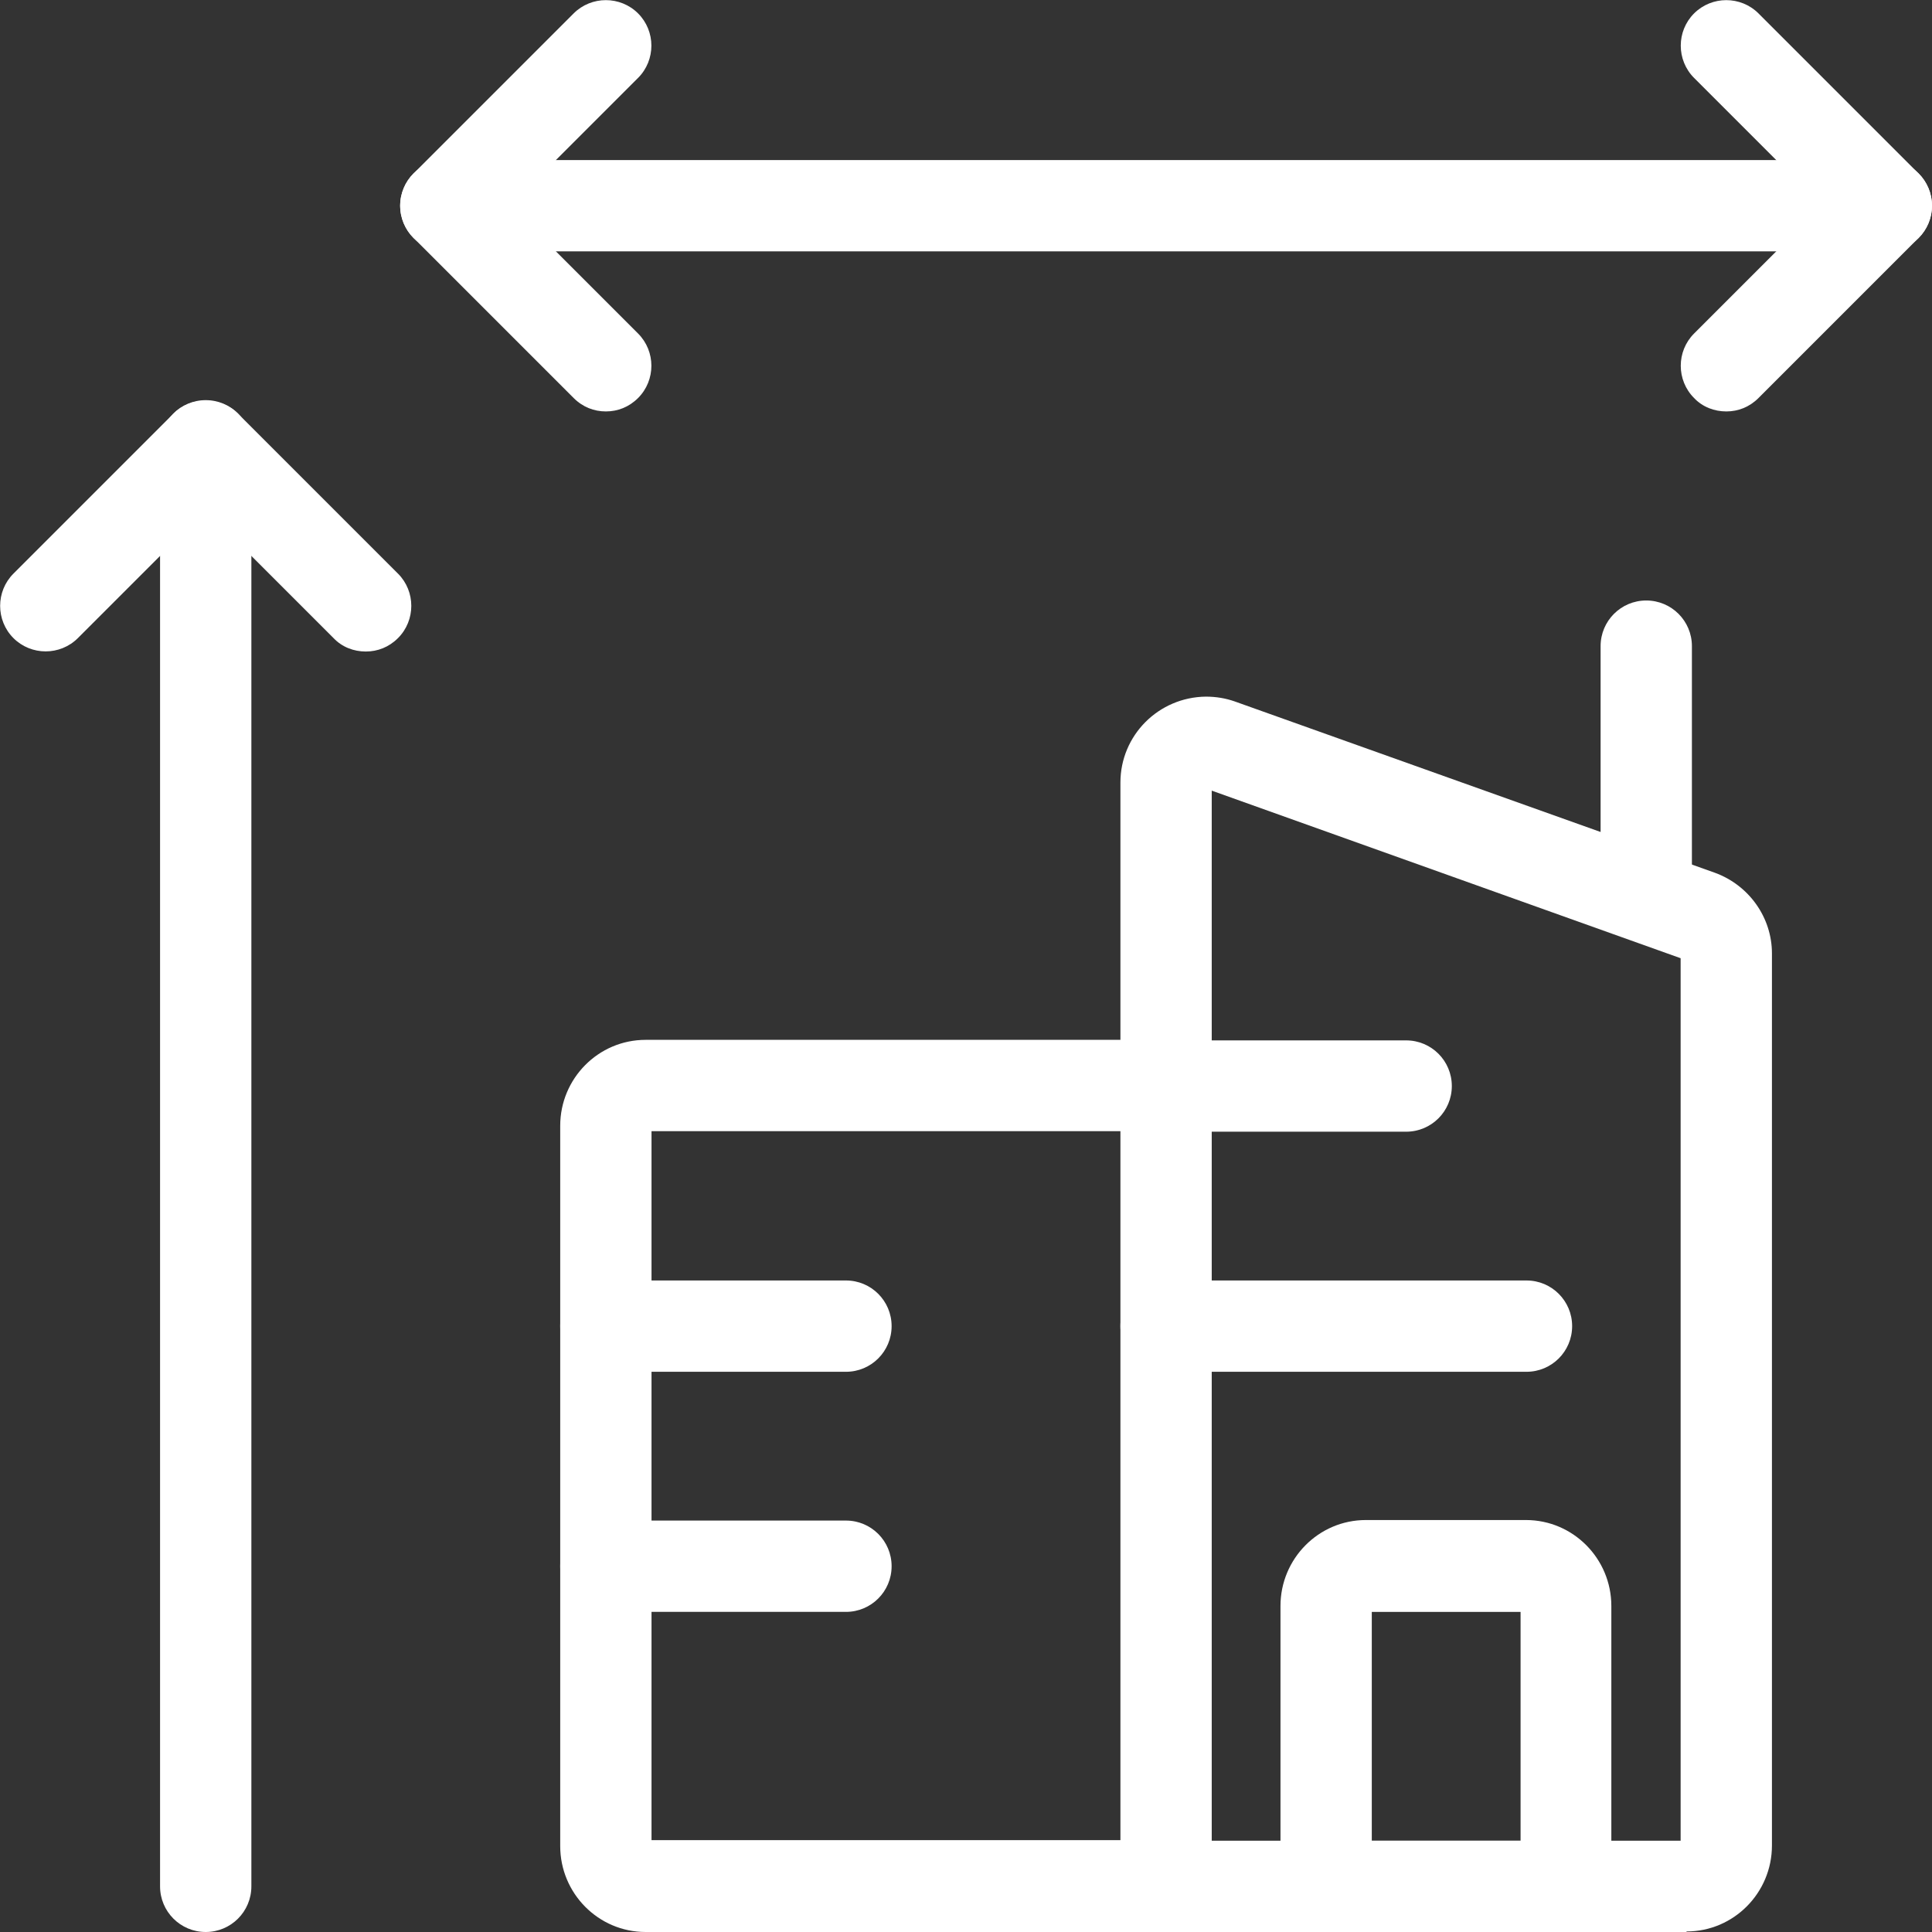 <?xml version="1.0" encoding="UTF-8"?><svg id="Lager_2" xmlns="http://www.w3.org/2000/svg" viewBox="0 0 35.97 35.97"><rect x="0" y="0" width="35.97" height="35.97" fill="#333333" stroke="none"/><defs><style>.cls-1{fill:#fff;}</style></defs><g id="Lager_1-2"><path class="cls-1" d="M3.83,35.97c-.47,0-.85-.38-.85-.85V8.3c0-.47.38-.85.85-.85s.85.38.85.85v26.82c0,.47-.38.85-.85.85Z"/><path class="cls-1" d="M6.81,12.13c-.22,0-.44-.08-.6-.25l-2.38-2.38-2.38,2.38c-.33.33-.87.33-1.2,0s-.33-.87,0-1.2l2.98-2.98c.32-.32.88-.32,1.2,0l2.98,2.98c.33.33.33.87,0,1.2-.17.17-.38.25-.6.25Z"/><path class="cls-1" d="M35.12,4.68H8.3c-.47,0-.85-.38-.85-.85s.38-.85.85-.85h26.82c.47,0,.85.38.85.85s-.38.85-.85.85Z"/><path class="cls-1" d="M11.28,7.66c-.22,0-.43-.08-.6-.25l-2.98-2.98c-.16-.16-.25-.38-.25-.6s.09-.44.25-.6L10.68.25c.33-.33.87-.33,1.2,0,.33.33.33.87,0,1.2l-2.38,2.38,2.38,2.38c.33.33.33.87,0,1.2-.17.17-.38.25-.6.25Z"/><path class="cls-1" d="M32.14,7.66c-.22,0-.44-.08-.6-.25-.33-.33-.33-.87,0-1.2l2.38-2.38-2.38-2.38c-.33-.33-.33-.87,0-1.2.33-.33.87-.33,1.2,0l2.98,2.98c.16.16.25.38.25.6s-.09.44-.25.6l-2.98,2.98c-.17.17-.38.25-.6.25Z"/><path class="cls-1" d="M31.4,35.97h-9.69c-.47,0-.85-.38-.85-.85V14.57c0-.88.71-1.59,1.59-1.6.19,0,.37.03.54.09l8.94,3.19c.63.23,1.06.83,1.06,1.5v16.61c0,.88-.71,1.6-1.59,1.6ZM22.56,34.27h8.73v-16.43l-8.73-3.12v19.55Z"/><path class="cls-1" d="M30.65,17.35c-.47,0-.85-.38-.85-.85v-4.47c0-.47.38-.85.85-.85s.85.38.85.85v4.47c0,.47-.38.85-.85.85Z"/><path class="cls-1" d="M26.18,21.07h-4.47c-.47,0-.85-.38-.85-.85s.38-.85.85-.85h4.47c.47,0,.85.38.85.85s-.38.85-.85.85Z"/><path class="cls-1" d="M15.75,25.54h-4.47c-.47,0-.85-.38-.85-.85s.38-.85.85-.85h4.47c.47,0,.85.38.85.85s-.38.85-.85.85Z"/><path class="cls-1" d="M15.75,30.01h-4.47c-.47,0-.85-.38-.85-.85s.38-.85.85-.85h4.47c.47,0,.85.38.85.85s-.38.85-.85.85Z"/><path class="cls-1" d="M28.42,25.54h-6.71c-.47,0-.85-.38-.85-.85s.38-.85.85-.85h6.71c.47,0,.85.38.85.85s-.38.85-.85.85Z"/><path class="cls-1" d="M29.16,35.97h-4.47c-.47,0-.85-.38-.85-.85v-5.22c0-.88.71-1.6,1.59-1.6h2.98c.88,0,1.59.72,1.59,1.6v5.22c0,.47-.38.85-.85.85ZM25.54,34.27h2.77v-4.26h-2.77v4.26ZM28.42,30.01h0,0Z"/><path class="cls-1" d="M21.71,35.97h-9.69c-.88,0-1.59-.72-1.59-1.6v-13.41c0-.88.71-1.6,1.59-1.6h9.69c.47,0,.85.38.85.85s-.38.85-.85.85h-9.58v13.2h9.58c.47,0,.85.38.85.85s-.38.85-.85.85Z"/></g></svg>